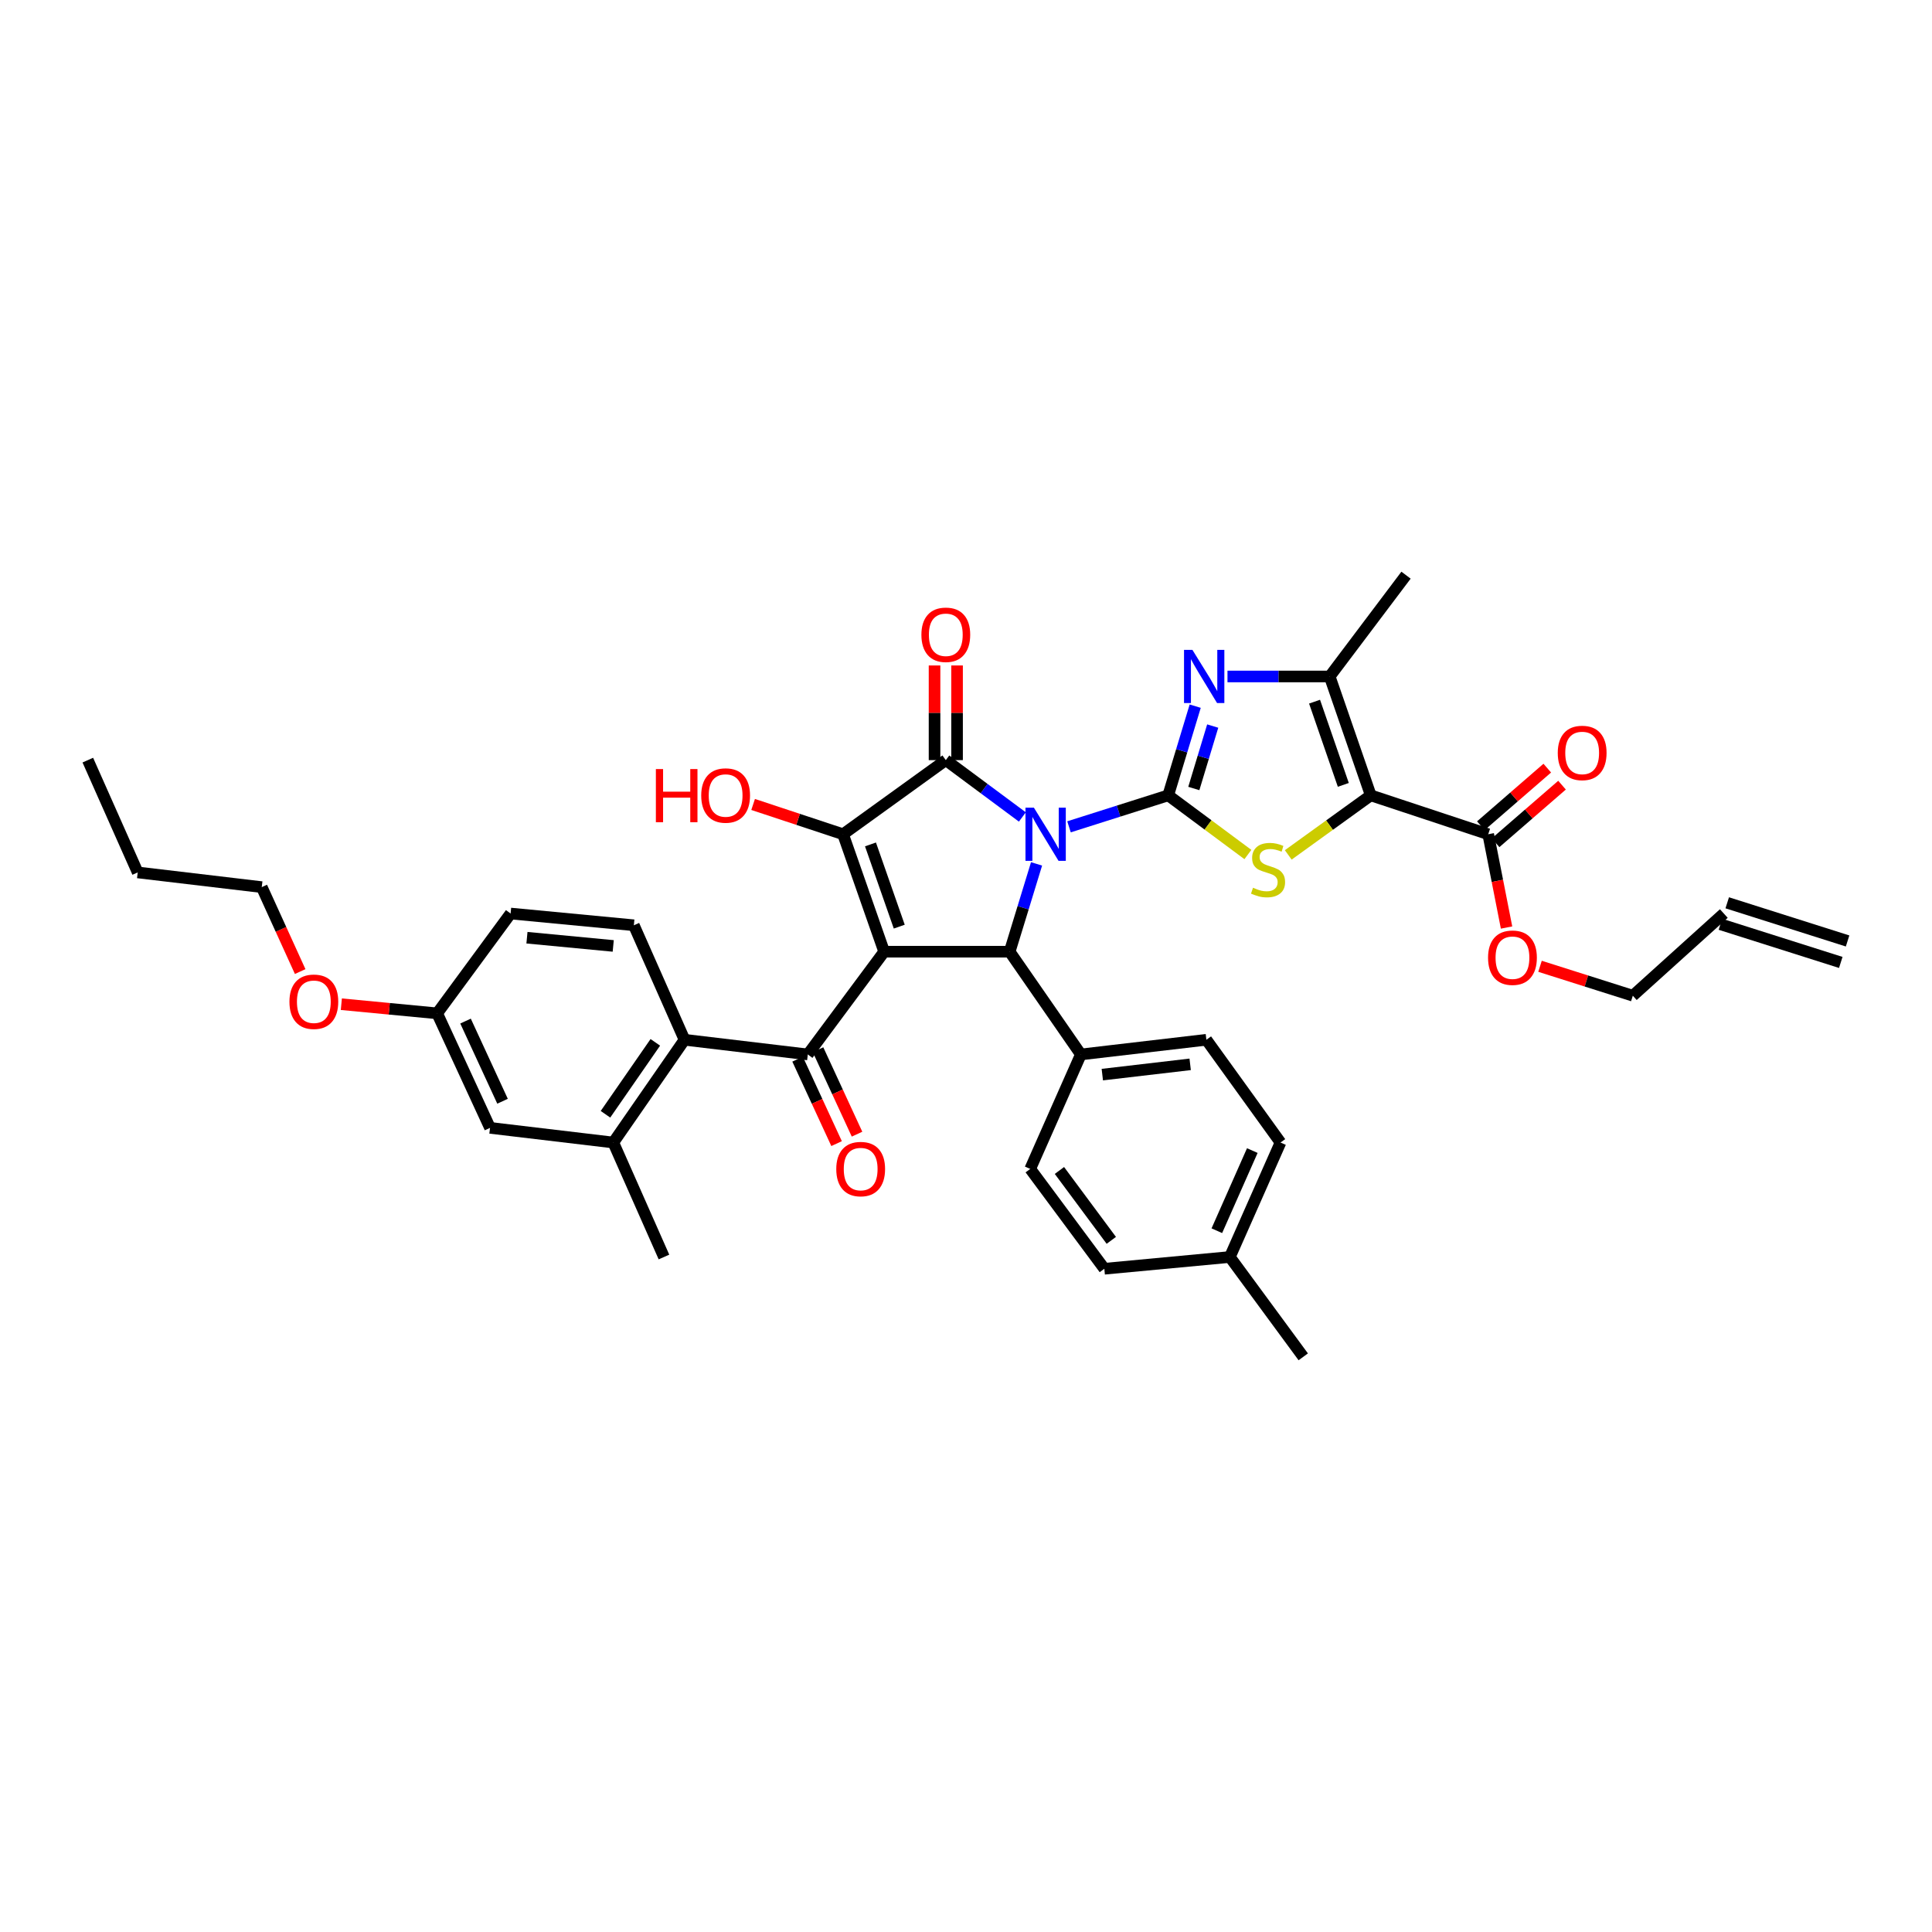 <?xml version='1.0' encoding='iso-8859-1'?>
<svg version='1.1' baseProfile='full'
              xmlns='http://www.w3.org/2000/svg'
                      xmlns:rdkit='http://www.rdkit.org/xml'
                      xmlns:xlink='http://www.w3.org/1999/xlink'
                  xml:space='preserve'
width='1000px' height='1000px' viewBox='0 0 1000 1000'>
<!-- END OF HEADER -->
<rect style='opacity:1.0;fill:#FFFFFF;stroke:none' width='1000' height='1000' x='0' y='0'> </rect>
<path class='bond-1' d='M 553.318,427.964 L 578.99,419.819' style='fill:none;fill-rule:evenodd;stroke:#0000FF;stroke-width:6px;stroke-linecap:butt;stroke-linejoin:miter;stroke-opacity:1' />
<path class='bond-1' d='M 578.99,419.819 L 604.662,411.673' style='fill:none;fill-rule:evenodd;stroke:#000000;stroke-width:6px;stroke-linecap:butt;stroke-linejoin:miter;stroke-opacity:1' />
<path class='bond-2' d='M 529.176,422.862 L 509.361,408.151' style='fill:none;fill-rule:evenodd;stroke:#0000FF;stroke-width:6px;stroke-linecap:butt;stroke-linejoin:miter;stroke-opacity:1' />
<path class='bond-2' d='M 509.361,408.151 L 489.546,393.44' style='fill:none;fill-rule:evenodd;stroke:#000000;stroke-width:6px;stroke-linecap:butt;stroke-linejoin:miter;stroke-opacity:1' />
<path class='bond-5' d='M 536.519,447.15 L 529.559,469.873' style='fill:none;fill-rule:evenodd;stroke:#0000FF;stroke-width:6px;stroke-linecap:butt;stroke-linejoin:miter;stroke-opacity:1' />
<path class='bond-5' d='M 529.559,469.873 L 522.598,492.597' style='fill:none;fill-rule:evenodd;stroke:#000000;stroke-width:6px;stroke-linecap:butt;stroke-linejoin:miter;stroke-opacity:1' />
<path class='bond-0' d='M 457.64,492.597 L 522.598,492.597' style='fill:none;fill-rule:evenodd;stroke:#000000;stroke-width:6px;stroke-linecap:butt;stroke-linejoin:miter;stroke-opacity:1' />
<path class='bond-8' d='M 457.64,492.597 L 418.124,545.78' style='fill:none;fill-rule:evenodd;stroke:#000000;stroke-width:6px;stroke-linecap:butt;stroke-linejoin:miter;stroke-opacity:1' />
<path class='bond-38' d='M 457.64,492.597 L 436.363,431.803' style='fill:none;fill-rule:evenodd;stroke:#000000;stroke-width:6px;stroke-linecap:butt;stroke-linejoin:miter;stroke-opacity:1' />
<path class='bond-38' d='M 465.453,479.626 L 450.559,437.071' style='fill:none;fill-rule:evenodd;stroke:#000000;stroke-width:6px;stroke-linecap:butt;stroke-linejoin:miter;stroke-opacity:1' />
<path class='bond-6' d='M 604.662,411.673 L 625.284,426.985' style='fill:none;fill-rule:evenodd;stroke:#000000;stroke-width:6px;stroke-linecap:butt;stroke-linejoin:miter;stroke-opacity:1' />
<path class='bond-6' d='M 625.284,426.985 L 645.905,442.297' style='fill:none;fill-rule:evenodd;stroke:#CCCC00;stroke-width:6px;stroke-linecap:butt;stroke-linejoin:miter;stroke-opacity:1' />
<path class='bond-7' d='M 604.662,411.673 L 611.648,388.589' style='fill:none;fill-rule:evenodd;stroke:#000000;stroke-width:6px;stroke-linecap:butt;stroke-linejoin:miter;stroke-opacity:1' />
<path class='bond-7' d='M 611.648,388.589 L 618.634,365.505' style='fill:none;fill-rule:evenodd;stroke:#0000FF;stroke-width:6px;stroke-linecap:butt;stroke-linejoin:miter;stroke-opacity:1' />
<path class='bond-7' d='M 617.917,408.125 L 622.807,391.966' style='fill:none;fill-rule:evenodd;stroke:#000000;stroke-width:6px;stroke-linecap:butt;stroke-linejoin:miter;stroke-opacity:1' />
<path class='bond-7' d='M 622.807,391.966 L 627.697,375.807' style='fill:none;fill-rule:evenodd;stroke:#0000FF;stroke-width:6px;stroke-linecap:butt;stroke-linejoin:miter;stroke-opacity:1' />
<path class='bond-3' d='M 489.546,393.44 L 436.363,431.803' style='fill:none;fill-rule:evenodd;stroke:#000000;stroke-width:6px;stroke-linecap:butt;stroke-linejoin:miter;stroke-opacity:1' />
<path class='bond-14' d='M 495.375,393.44 L 495.375,368.943' style='fill:none;fill-rule:evenodd;stroke:#000000;stroke-width:6px;stroke-linecap:butt;stroke-linejoin:miter;stroke-opacity:1' />
<path class='bond-14' d='M 495.375,368.943 L 495.375,344.446' style='fill:none;fill-rule:evenodd;stroke:#FF0000;stroke-width:6px;stroke-linecap:butt;stroke-linejoin:miter;stroke-opacity:1' />
<path class='bond-14' d='M 483.717,393.44 L 483.717,368.943' style='fill:none;fill-rule:evenodd;stroke:#000000;stroke-width:6px;stroke-linecap:butt;stroke-linejoin:miter;stroke-opacity:1' />
<path class='bond-14' d='M 483.717,368.943 L 483.717,344.446' style='fill:none;fill-rule:evenodd;stroke:#FF0000;stroke-width:6px;stroke-linecap:butt;stroke-linejoin:miter;stroke-opacity:1' />
<path class='bond-19' d='M 436.363,431.803 L 413.088,424.095' style='fill:none;fill-rule:evenodd;stroke:#000000;stroke-width:6px;stroke-linecap:butt;stroke-linejoin:miter;stroke-opacity:1' />
<path class='bond-19' d='M 413.088,424.095 L 389.814,416.386' style='fill:none;fill-rule:evenodd;stroke:#FF0000;stroke-width:6px;stroke-linecap:butt;stroke-linejoin:miter;stroke-opacity:1' />
<path class='bond-4' d='M 709.506,411.673 L 688.152,427.083' style='fill:none;fill-rule:evenodd;stroke:#000000;stroke-width:6px;stroke-linecap:butt;stroke-linejoin:miter;stroke-opacity:1' />
<path class='bond-4' d='M 688.152,427.083 L 666.797,442.494' style='fill:none;fill-rule:evenodd;stroke:#CCCC00;stroke-width:6px;stroke-linecap:butt;stroke-linejoin:miter;stroke-opacity:1' />
<path class='bond-11' d='M 709.506,411.673 L 770.3,431.803' style='fill:none;fill-rule:evenodd;stroke:#000000;stroke-width:6px;stroke-linecap:butt;stroke-linejoin:miter;stroke-opacity:1' />
<path class='bond-39' d='M 709.506,411.673 L 688.242,350.141' style='fill:none;fill-rule:evenodd;stroke:#000000;stroke-width:6px;stroke-linecap:butt;stroke-linejoin:miter;stroke-opacity:1' />
<path class='bond-39' d='M 695.297,406.251 L 680.412,363.179' style='fill:none;fill-rule:evenodd;stroke:#000000;stroke-width:6px;stroke-linecap:butt;stroke-linejoin:miter;stroke-opacity:1' />
<path class='bond-13' d='M 522.598,492.597 L 559.459,545.78' style='fill:none;fill-rule:evenodd;stroke:#000000;stroke-width:6px;stroke-linecap:butt;stroke-linejoin:miter;stroke-opacity:1' />
<path class='bond-9' d='M 635.342,350.141 L 661.792,350.141' style='fill:none;fill-rule:evenodd;stroke:#0000FF;stroke-width:6px;stroke-linecap:butt;stroke-linejoin:miter;stroke-opacity:1' />
<path class='bond-9' d='M 661.792,350.141 L 688.242,350.141' style='fill:none;fill-rule:evenodd;stroke:#000000;stroke-width:6px;stroke-linecap:butt;stroke-linejoin:miter;stroke-opacity:1' />
<path class='bond-10' d='M 418.124,545.78 L 354.306,538.182' style='fill:none;fill-rule:evenodd;stroke:#000000;stroke-width:6px;stroke-linecap:butt;stroke-linejoin:miter;stroke-opacity:1' />
<path class='bond-16' d='M 412.831,548.223 L 422.922,570.077' style='fill:none;fill-rule:evenodd;stroke:#000000;stroke-width:6px;stroke-linecap:butt;stroke-linejoin:miter;stroke-opacity:1' />
<path class='bond-16' d='M 422.922,570.077 L 433.013,591.931' style='fill:none;fill-rule:evenodd;stroke:#FF0000;stroke-width:6px;stroke-linecap:butt;stroke-linejoin:miter;stroke-opacity:1' />
<path class='bond-16' d='M 423.416,543.336 L 433.507,565.19' style='fill:none;fill-rule:evenodd;stroke:#000000;stroke-width:6px;stroke-linecap:butt;stroke-linejoin:miter;stroke-opacity:1' />
<path class='bond-16' d='M 433.507,565.19 L 443.598,587.044' style='fill:none;fill-rule:evenodd;stroke:#FF0000;stroke-width:6px;stroke-linecap:butt;stroke-linejoin:miter;stroke-opacity:1' />
<path class='bond-29' d='M 688.242,350.141 L 727.759,297.709' style='fill:none;fill-rule:evenodd;stroke:#000000;stroke-width:6px;stroke-linecap:butt;stroke-linejoin:miter;stroke-opacity:1' />
<path class='bond-12' d='M 354.306,538.182 L 317.445,591.365' style='fill:none;fill-rule:evenodd;stroke:#000000;stroke-width:6px;stroke-linecap:butt;stroke-linejoin:miter;stroke-opacity:1' />
<path class='bond-12' d='M 339.194,539.518 L 313.392,576.746' style='fill:none;fill-rule:evenodd;stroke:#000000;stroke-width:6px;stroke-linecap:butt;stroke-linejoin:miter;stroke-opacity:1' />
<path class='bond-15' d='M 354.306,538.182 L 328.08,478.917' style='fill:none;fill-rule:evenodd;stroke:#000000;stroke-width:6px;stroke-linecap:butt;stroke-linejoin:miter;stroke-opacity:1' />
<path class='bond-18' d='M 774.118,436.208 L 791.31,421.301' style='fill:none;fill-rule:evenodd;stroke:#000000;stroke-width:6px;stroke-linecap:butt;stroke-linejoin:miter;stroke-opacity:1' />
<path class='bond-18' d='M 791.31,421.301 L 808.502,406.395' style='fill:none;fill-rule:evenodd;stroke:#FF0000;stroke-width:6px;stroke-linecap:butt;stroke-linejoin:miter;stroke-opacity:1' />
<path class='bond-18' d='M 766.481,427.399 L 783.673,412.493' style='fill:none;fill-rule:evenodd;stroke:#000000;stroke-width:6px;stroke-linecap:butt;stroke-linejoin:miter;stroke-opacity:1' />
<path class='bond-18' d='M 783.673,412.493 L 800.865,397.586' style='fill:none;fill-rule:evenodd;stroke:#FF0000;stroke-width:6px;stroke-linecap:butt;stroke-linejoin:miter;stroke-opacity:1' />
<path class='bond-26' d='M 770.3,431.803 L 775.045,455.946' style='fill:none;fill-rule:evenodd;stroke:#000000;stroke-width:6px;stroke-linecap:butt;stroke-linejoin:miter;stroke-opacity:1' />
<path class='bond-26' d='M 775.045,455.946 L 779.791,480.089' style='fill:none;fill-rule:evenodd;stroke:#FF0000;stroke-width:6px;stroke-linecap:butt;stroke-linejoin:miter;stroke-opacity:1' />
<path class='bond-17' d='M 317.445,591.365 L 253.633,583.78' style='fill:none;fill-rule:evenodd;stroke:#000000;stroke-width:6px;stroke-linecap:butt;stroke-linejoin:miter;stroke-opacity:1' />
<path class='bond-32' d='M 317.445,591.365 L 343.664,650.623' style='fill:none;fill-rule:evenodd;stroke:#000000;stroke-width:6px;stroke-linecap:butt;stroke-linejoin:miter;stroke-opacity:1' />
<path class='bond-20' d='M 559.459,545.78 L 624.417,538.182' style='fill:none;fill-rule:evenodd;stroke:#000000;stroke-width:6px;stroke-linecap:butt;stroke-linejoin:miter;stroke-opacity:1' />
<path class='bond-20' d='M 570.557,556.22 L 616.028,550.901' style='fill:none;fill-rule:evenodd;stroke:#000000;stroke-width:6px;stroke-linecap:butt;stroke-linejoin:miter;stroke-opacity:1' />
<path class='bond-21' d='M 559.459,545.78 L 533.24,605.032' style='fill:none;fill-rule:evenodd;stroke:#000000;stroke-width:6px;stroke-linecap:butt;stroke-linejoin:miter;stroke-opacity:1' />
<path class='bond-25' d='M 328.08,478.917 L 264.288,472.842' style='fill:none;fill-rule:evenodd;stroke:#000000;stroke-width:6px;stroke-linecap:butt;stroke-linejoin:miter;stroke-opacity:1' />
<path class='bond-25' d='M 317.406,489.612 L 272.751,485.359' style='fill:none;fill-rule:evenodd;stroke:#000000;stroke-width:6px;stroke-linecap:butt;stroke-linejoin:miter;stroke-opacity:1' />
<path class='bond-41' d='M 253.633,583.78 L 226.274,524.503' style='fill:none;fill-rule:evenodd;stroke:#000000;stroke-width:6px;stroke-linecap:butt;stroke-linejoin:miter;stroke-opacity:1' />
<path class='bond-41' d='M 260.115,570.003 L 240.963,528.509' style='fill:none;fill-rule:evenodd;stroke:#000000;stroke-width:6px;stroke-linecap:butt;stroke-linejoin:miter;stroke-opacity:1' />
<path class='bond-27' d='M 624.417,538.182 L 662.787,591.365' style='fill:none;fill-rule:evenodd;stroke:#000000;stroke-width:6px;stroke-linecap:butt;stroke-linejoin:miter;stroke-opacity:1' />
<path class='bond-28' d='M 533.24,605.032 L 571.604,656.705' style='fill:none;fill-rule:evenodd;stroke:#000000;stroke-width:6px;stroke-linecap:butt;stroke-linejoin:miter;stroke-opacity:1' />
<path class='bond-28' d='M 548.356,605.833 L 575.21,642.005' style='fill:none;fill-rule:evenodd;stroke:#000000;stroke-width:6px;stroke-linecap:butt;stroke-linejoin:miter;stroke-opacity:1' />
<path class='bond-22' d='M 892.249,472.842 L 845.142,515.383' style='fill:none;fill-rule:evenodd;stroke:#000000;stroke-width:6px;stroke-linecap:butt;stroke-linejoin:miter;stroke-opacity:1' />
<path class='bond-23' d='M 890.487,478.398 L 952.783,498.153' style='fill:none;fill-rule:evenodd;stroke:#000000;stroke-width:6px;stroke-linecap:butt;stroke-linejoin:miter;stroke-opacity:1' />
<path class='bond-23' d='M 894.011,467.285 L 956.308,487.04' style='fill:none;fill-rule:evenodd;stroke:#000000;stroke-width:6px;stroke-linecap:butt;stroke-linejoin:miter;stroke-opacity:1' />
<path class='bond-24' d='M 226.274,524.503 L 264.288,472.842' style='fill:none;fill-rule:evenodd;stroke:#000000;stroke-width:6px;stroke-linecap:butt;stroke-linejoin:miter;stroke-opacity:1' />
<path class='bond-31' d='M 226.274,524.503 L 201.475,522.14' style='fill:none;fill-rule:evenodd;stroke:#000000;stroke-width:6px;stroke-linecap:butt;stroke-linejoin:miter;stroke-opacity:1' />
<path class='bond-31' d='M 201.475,522.14 L 176.676,519.777' style='fill:none;fill-rule:evenodd;stroke:#FF0000;stroke-width:6px;stroke-linecap:butt;stroke-linejoin:miter;stroke-opacity:1' />
<path class='bond-33' d='M 797.11,500.151 L 821.126,507.767' style='fill:none;fill-rule:evenodd;stroke:#FF0000;stroke-width:6px;stroke-linecap:butt;stroke-linejoin:miter;stroke-opacity:1' />
<path class='bond-33' d='M 821.126,507.767 L 845.142,515.383' style='fill:none;fill-rule:evenodd;stroke:#000000;stroke-width:6px;stroke-linecap:butt;stroke-linejoin:miter;stroke-opacity:1' />
<path class='bond-40' d='M 662.787,591.365 L 636.562,650.623' style='fill:none;fill-rule:evenodd;stroke:#000000;stroke-width:6px;stroke-linecap:butt;stroke-linejoin:miter;stroke-opacity:1' />
<path class='bond-40' d='M 648.192,595.536 L 629.834,637.016' style='fill:none;fill-rule:evenodd;stroke:#000000;stroke-width:6px;stroke-linecap:butt;stroke-linejoin:miter;stroke-opacity:1' />
<path class='bond-30' d='M 571.604,656.705 L 636.562,650.623' style='fill:none;fill-rule:evenodd;stroke:#000000;stroke-width:6px;stroke-linecap:butt;stroke-linejoin:miter;stroke-opacity:1' />
<path class='bond-35' d='M 636.562,650.623 L 674.563,702.291' style='fill:none;fill-rule:evenodd;stroke:#000000;stroke-width:6px;stroke-linecap:butt;stroke-linejoin:miter;stroke-opacity:1' />
<path class='bond-34' d='M 155.37,502.881 L 145.425,481.028' style='fill:none;fill-rule:evenodd;stroke:#FF0000;stroke-width:6px;stroke-linecap:butt;stroke-linejoin:miter;stroke-opacity:1' />
<path class='bond-34' d='M 145.425,481.028 L 135.479,459.175' style='fill:none;fill-rule:evenodd;stroke:#000000;stroke-width:6px;stroke-linecap:butt;stroke-linejoin:miter;stroke-opacity:1' />
<path class='bond-36' d='M 135.479,459.175 L 71.278,451.565' style='fill:none;fill-rule:evenodd;stroke:#000000;stroke-width:6px;stroke-linecap:butt;stroke-linejoin:miter;stroke-opacity:1' />
<path class='bond-37' d='M 71.278,451.565 L 45.455,393.44' style='fill:none;fill-rule:evenodd;stroke:#000000;stroke-width:6px;stroke-linecap:butt;stroke-linejoin:miter;stroke-opacity:1' />
<path  class='atom-0' d='M 535.138 418.046
L 544.154 432.619
Q 545.048 434.057, 546.486 436.661
Q 547.924 439.265, 548.001 439.42
L 548.001 418.046
L 551.654 418.046
L 551.654 445.561
L 547.885 445.561
L 538.208 429.627
Q 537.081 427.762, 535.876 425.624
Q 534.71 423.487, 534.361 422.826
L 534.361 445.561
L 530.785 445.561
L 530.785 418.046
L 535.138 418.046
' fill='#0000FF'/>
<path  class='atom-7' d='M 648.564 459.486
Q 648.875 459.603, 650.157 460.147
Q 651.44 460.691, 652.839 461.041
Q 654.277 461.352, 655.676 461.352
Q 658.279 461.352, 659.795 460.108
Q 661.311 458.825, 661.311 456.61
Q 661.311 455.095, 660.533 454.162
Q 659.795 453.229, 658.629 452.724
Q 657.463 452.219, 655.52 451.636
Q 653.072 450.898, 651.595 450.198
Q 650.157 449.499, 649.108 448.022
Q 648.097 446.545, 648.097 444.058
Q 648.097 440.599, 650.429 438.462
Q 652.8 436.324, 657.463 436.324
Q 660.65 436.324, 664.264 437.84
L 663.37 440.832
Q 660.067 439.472, 657.58 439.472
Q 654.898 439.472, 653.422 440.599
Q 651.945 441.687, 651.984 443.591
Q 651.984 445.068, 652.722 445.962
Q 653.499 446.856, 654.587 447.361
Q 655.714 447.866, 657.58 448.449
Q 660.067 449.227, 661.544 450.004
Q 663.021 450.781, 664.07 452.374
Q 665.158 453.929, 665.158 456.61
Q 665.158 460.419, 662.593 462.479
Q 660.067 464.499, 655.831 464.499
Q 653.383 464.499, 651.517 463.955
Q 649.691 463.45, 647.515 462.556
L 648.564 459.486
' fill='#CCCC00'/>
<path  class='atom-8' d='M 617.202 336.384
L 626.218 350.957
Q 627.112 352.395, 628.55 354.999
Q 629.988 357.602, 630.065 357.758
L 630.065 336.384
L 633.718 336.384
L 633.718 363.898
L 629.949 363.898
L 620.272 347.965
Q 619.145 346.099, 617.94 343.962
Q 616.774 341.824, 616.425 341.164
L 616.425 363.898
L 612.849 363.898
L 612.849 336.384
L 617.202 336.384
' fill='#0000FF'/>
<path  class='atom-15' d='M 476.916 328.559
Q 476.916 321.953, 480.18 318.261
Q 483.445 314.569, 489.546 314.569
Q 495.647 314.569, 498.912 318.261
Q 502.176 321.953, 502.176 328.559
Q 502.176 335.244, 498.873 339.052
Q 495.57 342.822, 489.546 342.822
Q 483.484 342.822, 480.18 339.052
Q 476.916 335.282, 476.916 328.559
M 489.546 339.713
Q 493.743 339.713, 495.997 336.915
Q 498.29 334.078, 498.29 328.559
Q 498.29 323.157, 495.997 320.437
Q 493.743 317.678, 489.546 317.678
Q 485.349 317.678, 483.056 320.398
Q 480.802 323.119, 480.802 328.559
Q 480.802 334.117, 483.056 336.915
Q 485.349 339.713, 489.546 339.713
' fill='#FF0000'/>
<path  class='atom-17' d='M 432.853 605.109
Q 432.853 598.503, 436.117 594.811
Q 439.381 591.119, 445.483 591.119
Q 451.584 591.119, 454.849 594.811
Q 458.113 598.503, 458.113 605.109
Q 458.113 611.794, 454.81 615.602
Q 451.506 619.372, 445.483 619.372
Q 439.42 619.372, 436.117 615.602
Q 432.853 611.833, 432.853 605.109
M 445.483 616.263
Q 449.68 616.263, 451.934 613.465
Q 454.227 610.628, 454.227 605.109
Q 454.227 599.707, 451.934 596.987
Q 449.68 594.228, 445.483 594.228
Q 441.286 594.228, 438.993 596.948
Q 436.739 599.669, 436.739 605.109
Q 436.739 610.667, 438.993 613.465
Q 441.286 616.263, 445.483 616.263
' fill='#FF0000'/>
<path  class='atom-19' d='M 806.293 389.722
Q 806.293 383.115, 809.557 379.423
Q 812.821 375.732, 818.923 375.732
Q 825.024 375.732, 828.289 379.423
Q 831.553 383.115, 831.553 389.722
Q 831.553 396.406, 828.25 400.215
Q 824.946 403.984, 818.923 403.984
Q 812.86 403.984, 809.557 400.215
Q 806.293 396.445, 806.293 389.722
M 818.923 400.875
Q 823.12 400.875, 825.374 398.077
Q 827.667 395.24, 827.667 389.722
Q 827.667 384.32, 825.374 381.6
Q 823.12 378.841, 818.923 378.841
Q 814.726 378.841, 812.433 381.561
Q 810.179 384.281, 810.179 389.722
Q 810.179 395.279, 812.433 398.077
Q 814.726 400.875, 818.923 400.875
' fill='#FF0000'/>
<path  class='atom-20' d='M 339.48 398.071
L 343.21 398.071
L 343.21 409.768
L 357.279 409.768
L 357.279 398.071
L 361.009 398.071
L 361.009 425.585
L 357.279 425.585
L 357.279 412.877
L 343.21 412.877
L 343.21 425.585
L 339.48 425.585
L 339.48 398.071
' fill='#FF0000'/>
<path  class='atom-20' d='M 362.952 411.75
Q 362.952 405.144, 366.217 401.452
Q 369.481 397.76, 375.583 397.76
Q 381.684 397.76, 384.948 401.452
Q 388.213 405.144, 388.213 411.75
Q 388.213 418.435, 384.91 422.243
Q 381.606 426.013, 375.583 426.013
Q 369.52 426.013, 366.217 422.243
Q 362.952 418.474, 362.952 411.75
M 375.583 422.904
Q 379.78 422.904, 382.034 420.106
Q 384.327 417.269, 384.327 411.75
Q 384.327 406.349, 382.034 403.628
Q 379.78 400.869, 375.583 400.869
Q 371.385 400.869, 369.093 403.589
Q 366.839 406.31, 366.839 411.75
Q 366.839 417.308, 369.093 420.106
Q 371.385 422.904, 375.583 422.904
' fill='#FF0000'/>
<path  class='atom-27' d='M 770.215 495.706
Q 770.215 489.099, 773.48 485.407
Q 776.744 481.715, 782.846 481.715
Q 788.947 481.715, 792.211 485.407
Q 795.476 489.099, 795.476 495.706
Q 795.476 502.39, 792.173 506.199
Q 788.869 509.968, 782.846 509.968
Q 776.783 509.968, 773.48 506.199
Q 770.215 502.429, 770.215 495.706
M 782.846 506.859
Q 787.043 506.859, 789.297 504.061
Q 791.59 501.224, 791.59 495.706
Q 791.59 490.304, 789.297 487.584
Q 787.043 484.824, 782.846 484.824
Q 778.649 484.824, 776.356 487.545
Q 774.102 490.265, 774.102 495.706
Q 774.102 501.263, 776.356 504.061
Q 778.649 506.859, 782.846 506.859
' fill='#FF0000'/>
<path  class='atom-32' d='M 149.813 518.498
Q 149.813 511.892, 153.077 508.2
Q 156.341 504.508, 162.443 504.508
Q 168.544 504.508, 171.809 508.2
Q 175.073 511.892, 175.073 518.498
Q 175.073 525.183, 171.77 528.991
Q 168.466 532.761, 162.443 532.761
Q 156.38 532.761, 153.077 528.991
Q 149.813 525.222, 149.813 518.498
M 162.443 529.652
Q 166.64 529.652, 168.894 526.854
Q 171.187 524.017, 171.187 518.498
Q 171.187 513.097, 168.894 510.376
Q 166.64 507.617, 162.443 507.617
Q 158.246 507.617, 155.953 510.337
Q 153.699 513.058, 153.699 518.498
Q 153.699 524.056, 155.953 526.854
Q 158.246 529.652, 162.443 529.652
' fill='#FF0000'/>
</svg>
